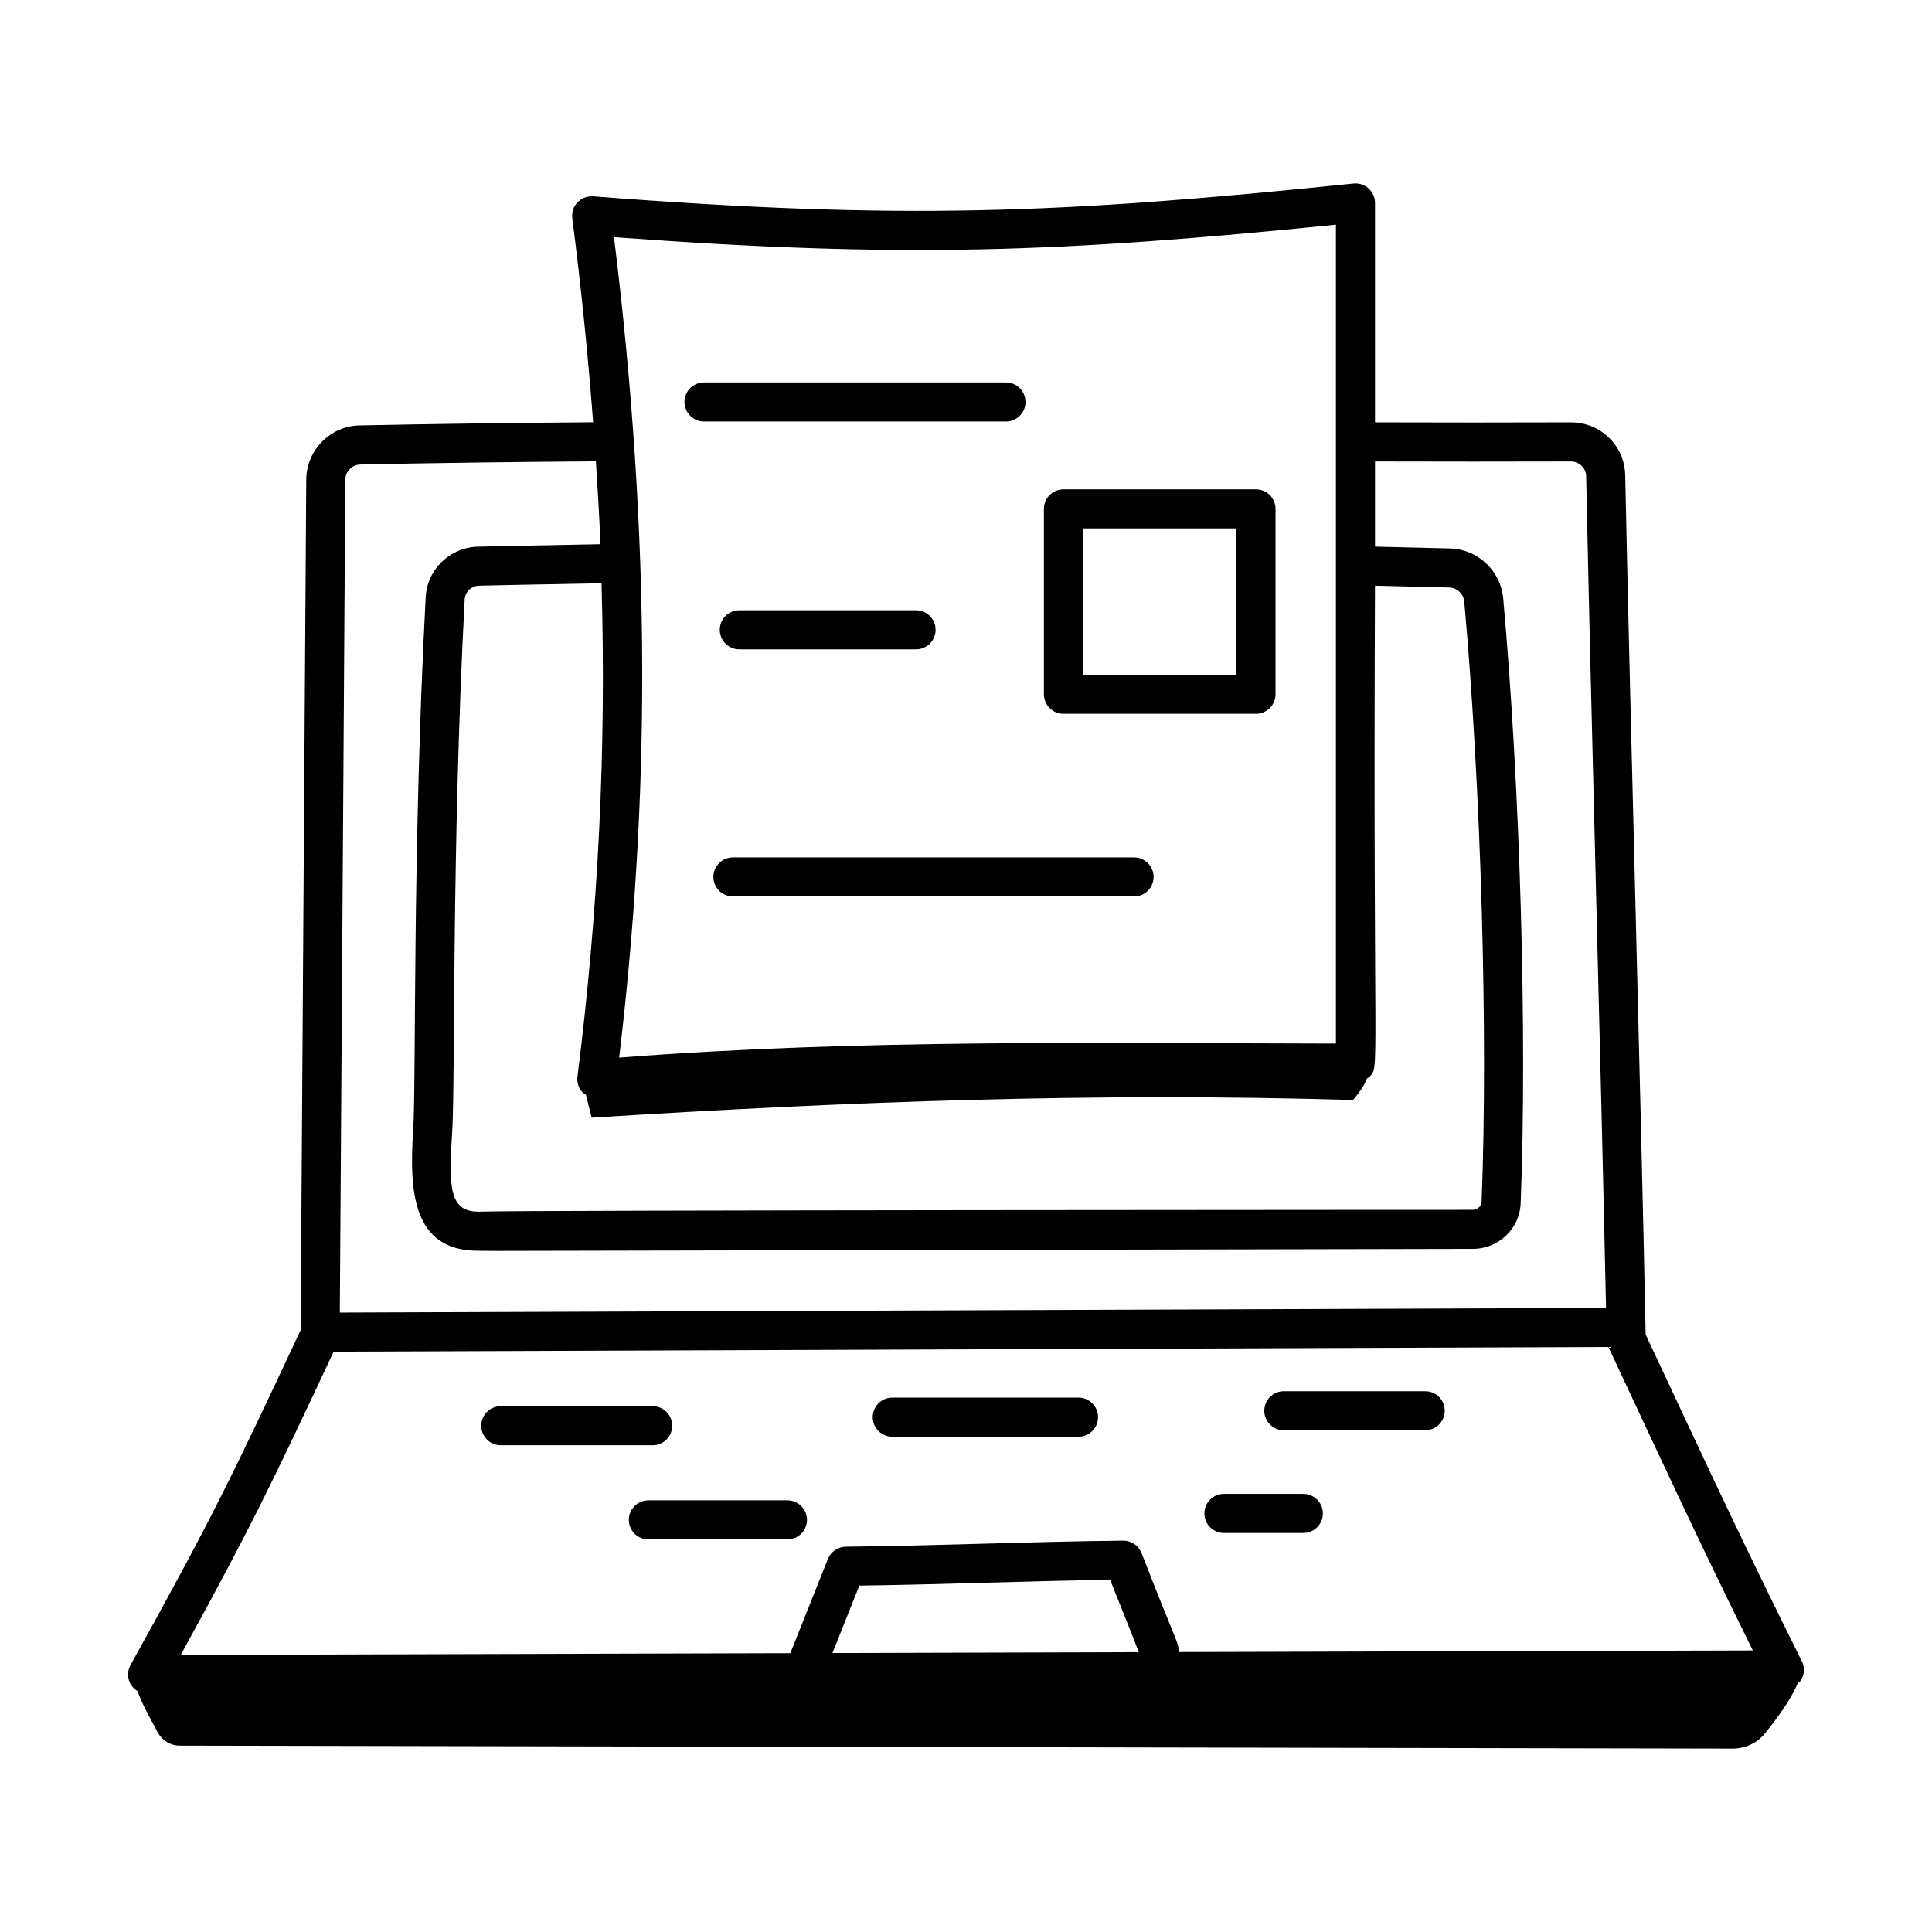 <?xml version="1.0" encoding="UTF-8"?>
<!-- Uploaded to: ICON Repo, www.iconrepo.com, Generator: ICON Repo Mixer Tools -->
<svg fill="#000000" width="800px" height="800px" version="1.1" viewBox="144 144 512 512" xmlns="http://www.w3.org/2000/svg">
 <g>
  <path d="m322.14 521.83c0-2.859-2.32-5.176-5.176-5.176h-40.258c-2.859 0-5.176 2.32-5.176 5.176 0 2.859 2.32 5.176 5.176 5.176h40.258c2.856 0.004 5.176-2.316 5.176-5.176z"/>
  <path d="m380.46 524.74h49.363c2.859 0 5.176-2.32 5.176-5.176 0-2.859-2.32-5.176-5.176-5.176h-49.363c-2.859 0-5.176 2.32-5.176 5.176 0 2.859 2.316 5.176 5.176 5.176z"/>
  <path d="m484.23 523.04h37.461c2.859 0 5.176-2.32 5.176-5.176 0-2.859-2.32-5.176-5.176-5.176h-37.461c-2.859 0-5.176 2.32-5.176 5.176 0 2.859 2.316 5.176 5.176 5.176z"/>
  <path d="m357.86 546.78c0-2.859-2.32-5.176-5.176-5.176h-36.859c-2.859 0-5.176 2.32-5.176 5.176 0 2.859 2.32 5.176 5.176 5.176h36.859c2.859 0 5.176-2.316 5.176-5.176z"/>
  <path d="m468.35 550.25h21.047c2.859 0 5.176-2.32 5.176-5.176 0-2.859-2.32-5.176-5.176-5.176h-21.047c-2.859 0-5.176 2.32-5.176 5.176 0 2.859 2.316 5.176 5.176 5.176z"/>
  <path d="m191.56 606.61 411.59 0.785c3.371 0.008 6.582-1.496 8.68-4.137 2.914-3.66 6.684-8.629 8.586-13.172 0.285-0.285 0.648-0.477 0.867-0.828 0.938-1.523 1.023-3.422 0.223-5.019-15.758-31.656-23.941-49.328-41.383-86.539-1.379-67.152-4.019-159.71-5.426-227.82-0.215-7.824-6.523-13.953-14.383-13.953-17.18 0.062-34.516 0.051-51.922 0v-58.141c0-2.996-2.598-5.484-5.707-5.148-77.672 8.016-119.79 9.719-201.49 3.391-3.406-0.172-5.938 2.629-5.535 5.824 2.387 18.559 4.184 36.473 5.527 54.051-21.945 0.156-42.297 0.43-61.867 0.84-7.703 0.109-14.051 6.484-14.16 14.262-0.262 42.867-0.629 97.273-1.488 225.5-18.32 39.031-22.883 48.695-45.082 88.75-1.234 2.231-0.754 5.305 1.852 6.894 1.227 3.371 2.641 5.934 5.391 11.012 1.141 2.094 3.348 3.438 5.731 3.441zm173.05-24.535 7.129-17.871c22.168-0.285 44.73-1.242 66.461-1.523 2.445 6.207 4.793 11.902 7.613 19.164zm-67.574-152.77c-0.195 1.551 0.316 3.106 1.402 4.234 0.238 0.25 0.555 0.379 0.832 0.574 0.508 2.027 1.012 4.051 1.52 6.078 68.52-4.297 133.16-6.731 201.78-4.676 2-2.375 3.062-4.027 3.688-5.711 0.199-0.148 0.434-0.234 0.613-0.41 2.879-2.879 0.957 1.766 1.516-130.18l19.68 0.48c2.055 0.062 3.766 1.684 3.977 3.727 4.453 49.363 6.348 114.72 4.602 158.98-0.039 1.262-1.066 2.211-2.379 2.211-0.707 0-254.46 0.07-262.98 0.48-8.168 0.262-8.418-6.062-7.469-20.684 0.863-13.133-0.156-75.605 3.328-141.51 0.086-2.008 1.801-3.66 3.848-3.688 4.484-0.094 16.238-0.363 32.422-0.645 1.27 43.922-0.797 86.391-6.375 130.73zm201-225.77v217.02c-62.695-0.094-126.6-1.203-189.95 3.727 8.109-68.129 8.621-136.32-1.367-217.44 76.422 5.668 118.54 4.062 191.32-3.309zm-262.53 67.578c0.027-2.184 1.801-3.984 3.984-4.012 19.75-0.414 40.27-0.688 62.426-0.844 0.48 7.367 0.918 14.707 1.215 21.965-18.238 0.324-29.621 0.586-32.32 0.645-7.535 0.109-13.688 6.078-14.004 13.539-3.559 67.273-2.484 128.32-3.316 141.33-1.039 15.809-0.223 31.723 17.16 31.723 26.945 0-97.637 0.266 263.62-0.492 6.91 0 12.504-5.371 12.727-12.191 1.758-44.617-0.148-110.53-4.644-160.34-0.742-7.254-6.746-12.871-14.004-13.09l-19.957-0.488v-22.566c17.41 0.047 34.742 0.055 51.941 0 2.156 0 3.957 1.738 4.012 3.848 1.359 65.824 3.836 153.02 5.269 220.48l-335.56 1.227c0.777-116.24 1.195-178.24 1.453-220.73zm-3.078 231.09 337.81-1.234c15.379 32.844 23.938 51.406 38.289 80.418l-152.2 0.43c0.191-2.402-0.465-2.176-9.793-26.219-0.77-1.996-2.688-3.309-4.824-3.309h-0.055c-24.617 0.246-49.84 1.379-73.504 1.605-2.098 0.02-3.977 1.309-4.75 3.262l-9.953 24.953-161.55 0.457c18.594-33.754 24.242-45.652 40.527-80.363z"/>
  <path d="m425.82 333.16h51.035c2.859 0 5.176-2.32 5.176-5.176v-49.125c0-2.859-2.32-5.176-5.176-5.176h-51.035c-2.859 0-5.176 2.32-5.176 5.176v49.125c0 2.859 2.316 5.176 5.176 5.176zm5.176-49.125h40.68v38.773h-40.68z"/>
  <path d="m330.57 255.7h80.02c2.859 0 5.176-2.32 5.176-5.176 0-2.859-2.32-5.176-5.176-5.176h-80.02c-2.859 0-5.176 2.32-5.176 5.176s2.316 5.176 5.176 5.176z"/>
  <path d="m386.77 316.08c2.859 0 5.176-2.32 5.176-5.176 0-2.859-2.32-5.176-5.176-5.176h-46.848c-2.859 0-5.176 2.32-5.176 5.176 0 2.859 2.32 5.176 5.176 5.176z"/>
  <path d="m444.54 371.22h-106.31c-2.859 0-5.176 2.32-5.176 5.176 0 2.859 2.32 5.176 5.176 5.176h106.31c2.859 0 5.176-2.32 5.176-5.176 0-2.859-2.316-5.176-5.176-5.176z"/>
 </g>
</svg>